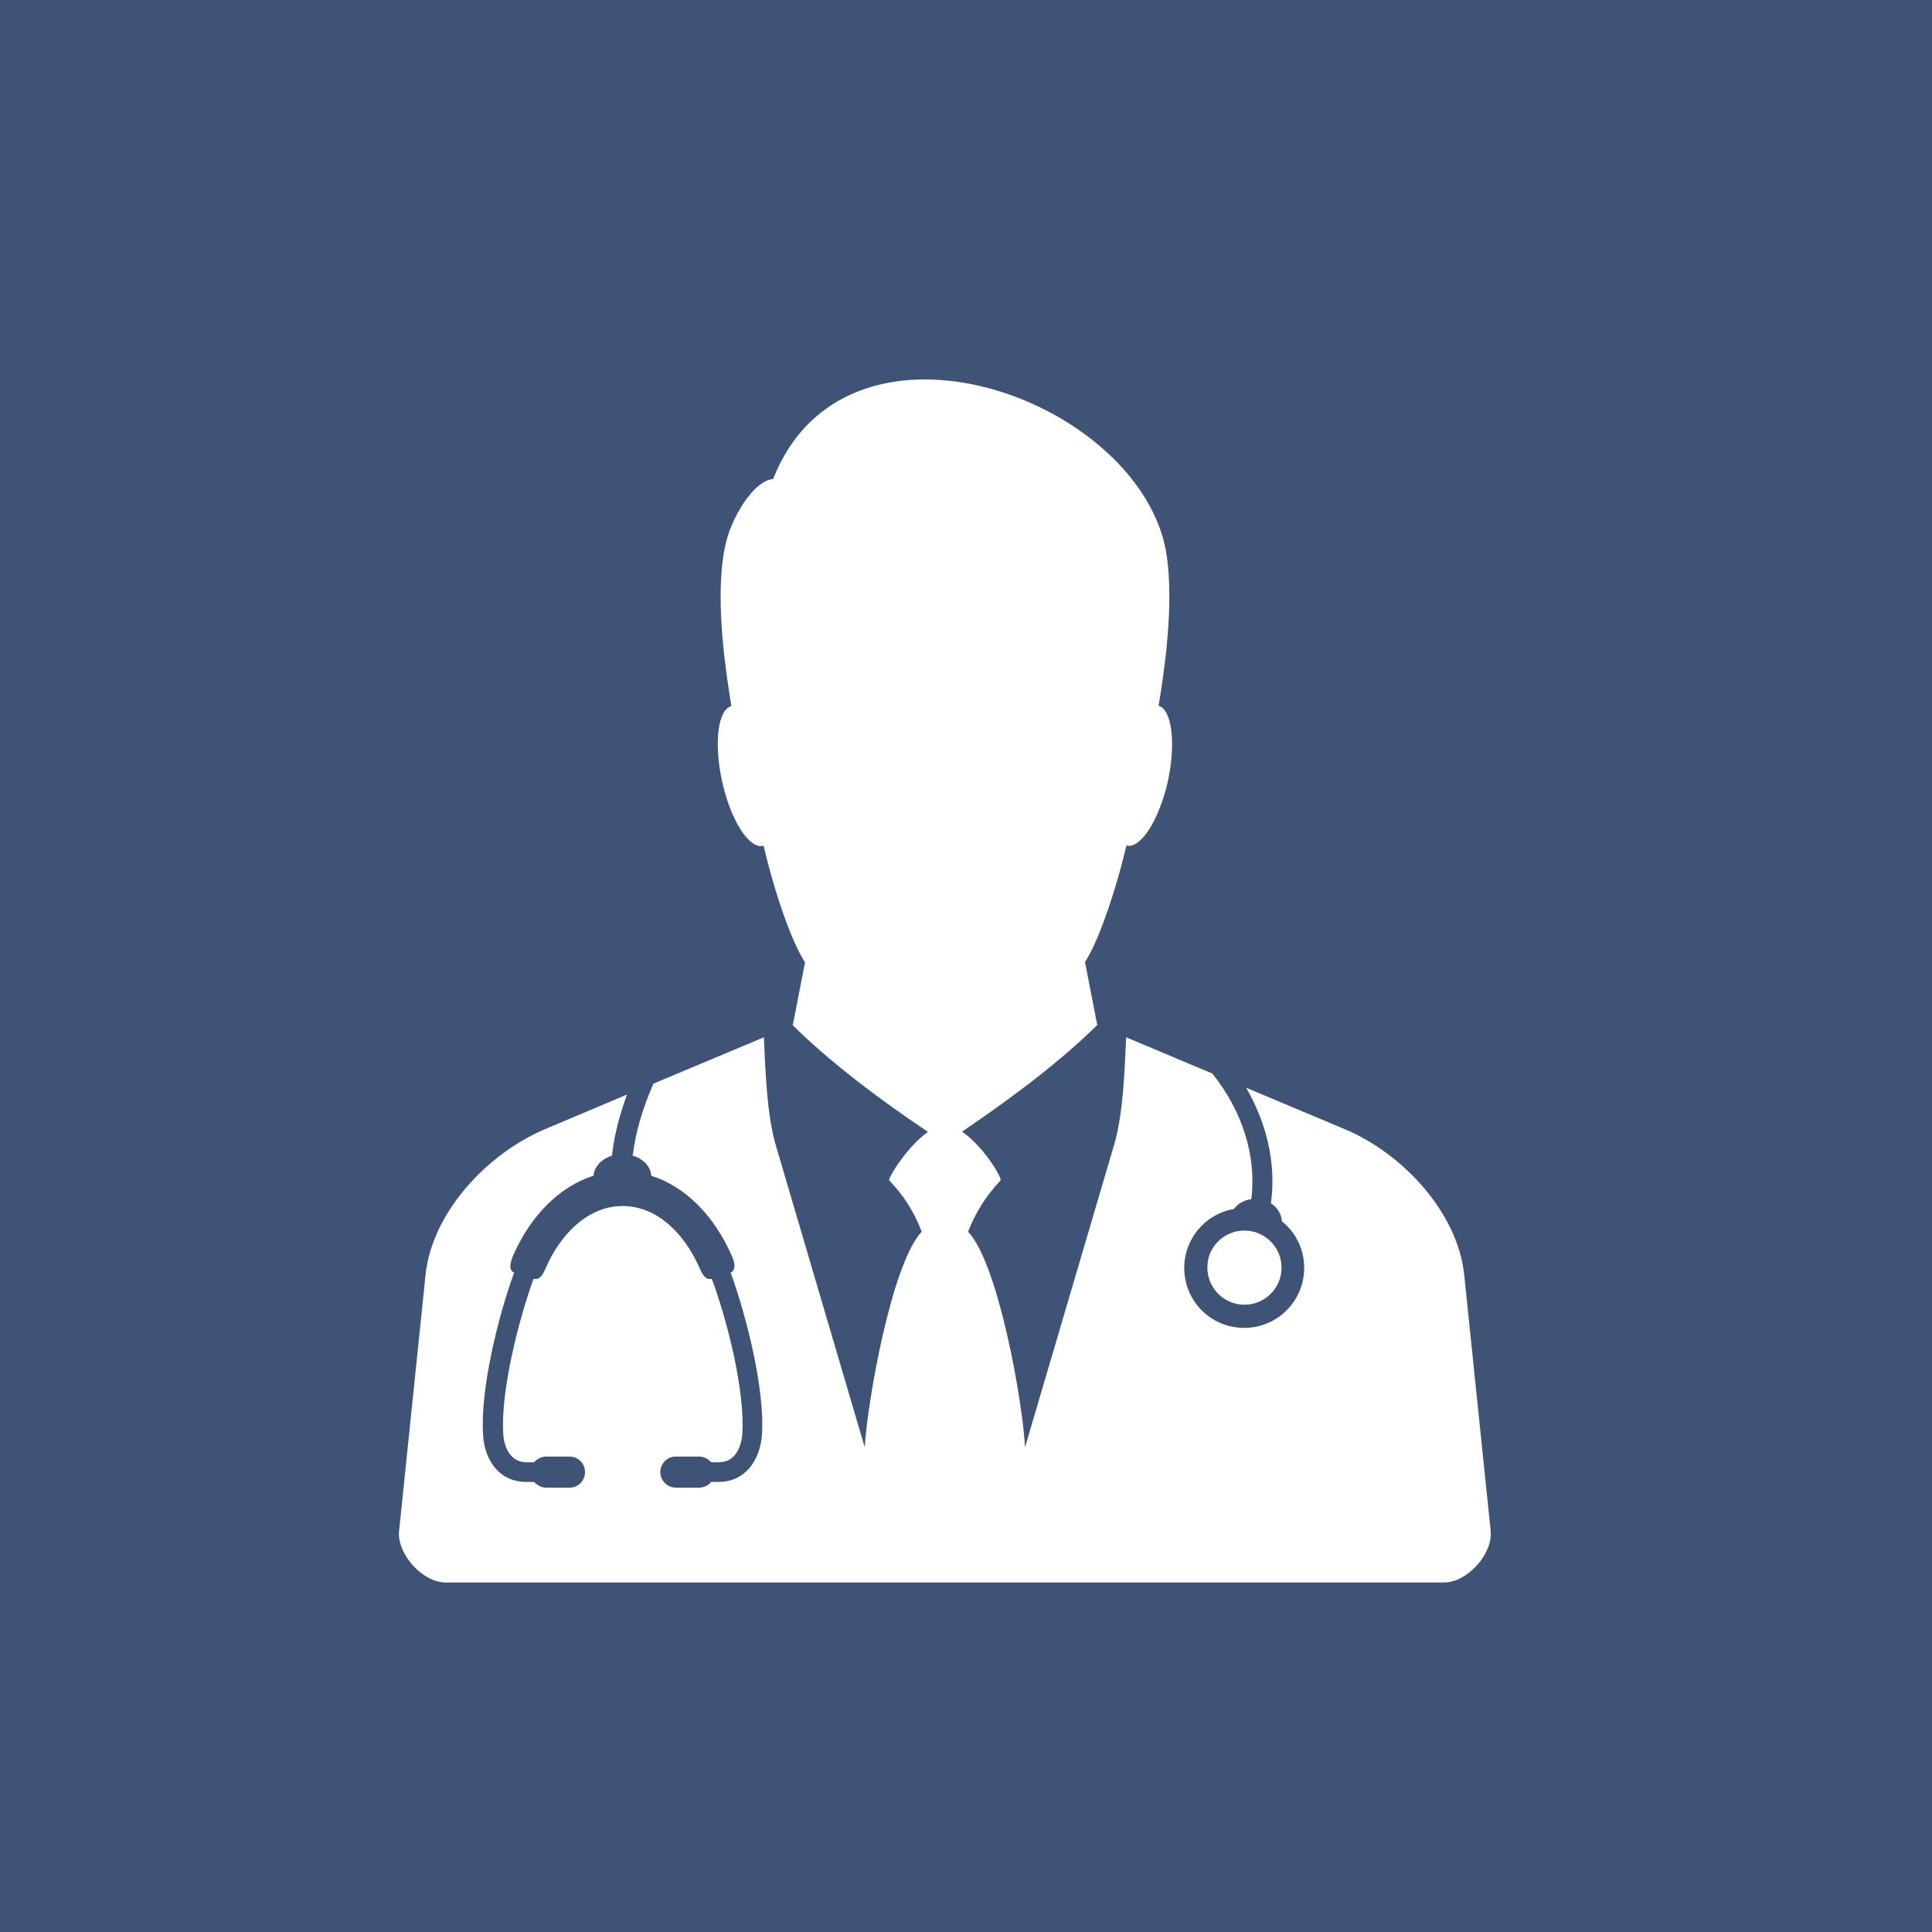 <?xml version="1.0" encoding="UTF-8"?>
<svg id="Layer_1" xmlns="http://www.w3.org/2000/svg" version="1.1" viewBox="0 0 708.7 708.7">
  <!-- Generator: Adobe Illustrator 29.6.0, SVG Export Plug-In . SVG Version: 2.1.1 Build 207)  -->
  <defs>
    <style>
      .st0 {
        fill: #fff;
        fill-rule: evenodd;
      }

      .st1 {
        fill: #3f5376;
      }
    </style>
  </defs>
  <rect class="st1" width="708.7" height="708.7"/>
  <path class="st0" d="M352.9,415.1c20-13.5,36.8-26.5,49.6-39.1l-4.5-23.1c4.7-7.1,11.1-25.3,15.2-42.8l.2.1c5.1,1.1,11.8-9.5,15-23.6,3-14,1.5-26.3-3.4-27.7,1.2-7.2,2.1-13.8,2.8-20.1,1.8-17.4,1.5-31.4-1.1-41.1-15.1-54-117-88.4-143.1-22-6.9.7-13.9,12.3-16.6,20.8-3,9.8-3.4,24.2-1.5,42.4.7,6.3,1.6,13,2.8,20.1-5,1.3-6.5,13.6-3.4,27.7s9.8,24.7,15,23.6l.2-.1c4.1,17.6,10.5,35.8,15.2,42.8l-4.5,23.1c12.8,12.6,29.6,25.7,49.6,39.1-7,4.9-13.7,15.2-14.3,17.7,5.5,5.8,9.1,11.4,12,18.9-11.1,11.8-20,62.9-20.9,79.1l-32.6-110.7c-3.4-11.7-3.8-27.5-4.4-39.7l-40.5,17c-3.7,8.4-6.5,17.2-7.6,26.3l-.1.1c3.9,1.1,6.7,4,6.9,7.4,12.5,3.9,23.1,14.7,29.5,29.3.8,1.7,2,5.2-.4,6.2,5.8,15.9,12.6,42.8,11.5,59.5-.7,9.2-6,17.3-15.9,17.3h-2.7c-1,1.2-2.6,2.1-4.4,2.1h-8.6c-3.1,0-5.7-2.6-5.7-5.7h0c0-3.2,2.6-5.7,5.7-5.7h8.6c1.8,0,3.3.9,4.4,2.1h2.7c5.9,0,8.3-5.2,8.7-10.5,1-15.8-5.6-41.8-11.2-56.8-2.6.6-3.7-2.2-4.6-4.2-5-11.4-14.8-22.5-28.1-22.5s-23.2,11.2-28.1,22.5c-.9,2-2,4.8-4.6,4.2-5.4,15-12.1,41-11.1,56.8.3,5.2,2.7,10.5,8.6,10.5h2.7c1.1-1.2,2.7-2.1,4.4-2.1h8.7c3.1,0,5.6,2.6,5.6,5.7h0c0,3.2-2.6,5.7-5.6,5.7h-8.7c-1.7,0-3.3-.9-4.4-2.1h-2.9c-9.9,0-15.3-8-15.8-17.3-1.1-16.8,5.6-43.6,11.4-59.5-2.4-1-1.1-4.5-.4-6.2,6.4-14.6,17-25.4,29.5-29.3.2-3.3,3-6.2,6.8-7.4,0-.3.1-.7.1-1,.9-7.4,2.9-14.5,5.4-21.4l-30.3,12.8c-21.1,9-41.2,30.5-43.6,53.3l-9.7,93.9c-.9,8.5,8.6,19,17.1,19h366.2c8.5,0,18-10.5,17.1-19l-9.7-93.9c-2.4-22.8-22.5-44.4-43.6-53.3l-36.4-15.3c7.6,13.1,11.1,27.9,9.1,42.4,2.3,1.4,3.9,3.9,4,6.6,5.1,4,8.2,10.2,8.2,17.1,0,12.1-9.8,22-22,22s-22-9.8-22-22c0-10.8,7.9-19.9,18.2-21.6,1.4-1.9,3.7-3.3,6.4-3.6,2-16-3.4-32.5-14.3-46.1l-31.6-13.3c-.6,12.2-1,28-4.5,39.7l-32.6,110.7c-.8-16.2-9.7-67.3-20.9-79.1,3-7.5,6.6-13.1,12-18.9-.4-2.6-7.1-12.9-14.2-17.8h0ZM456.5,451.4c7.5,0,13.6,6.1,13.6,13.6s-6.1,13.6-13.6,13.6-13.6-6.1-13.6-13.6c-.1-7.5,6-13.6,13.6-13.6h0Z"/>
</svg>
